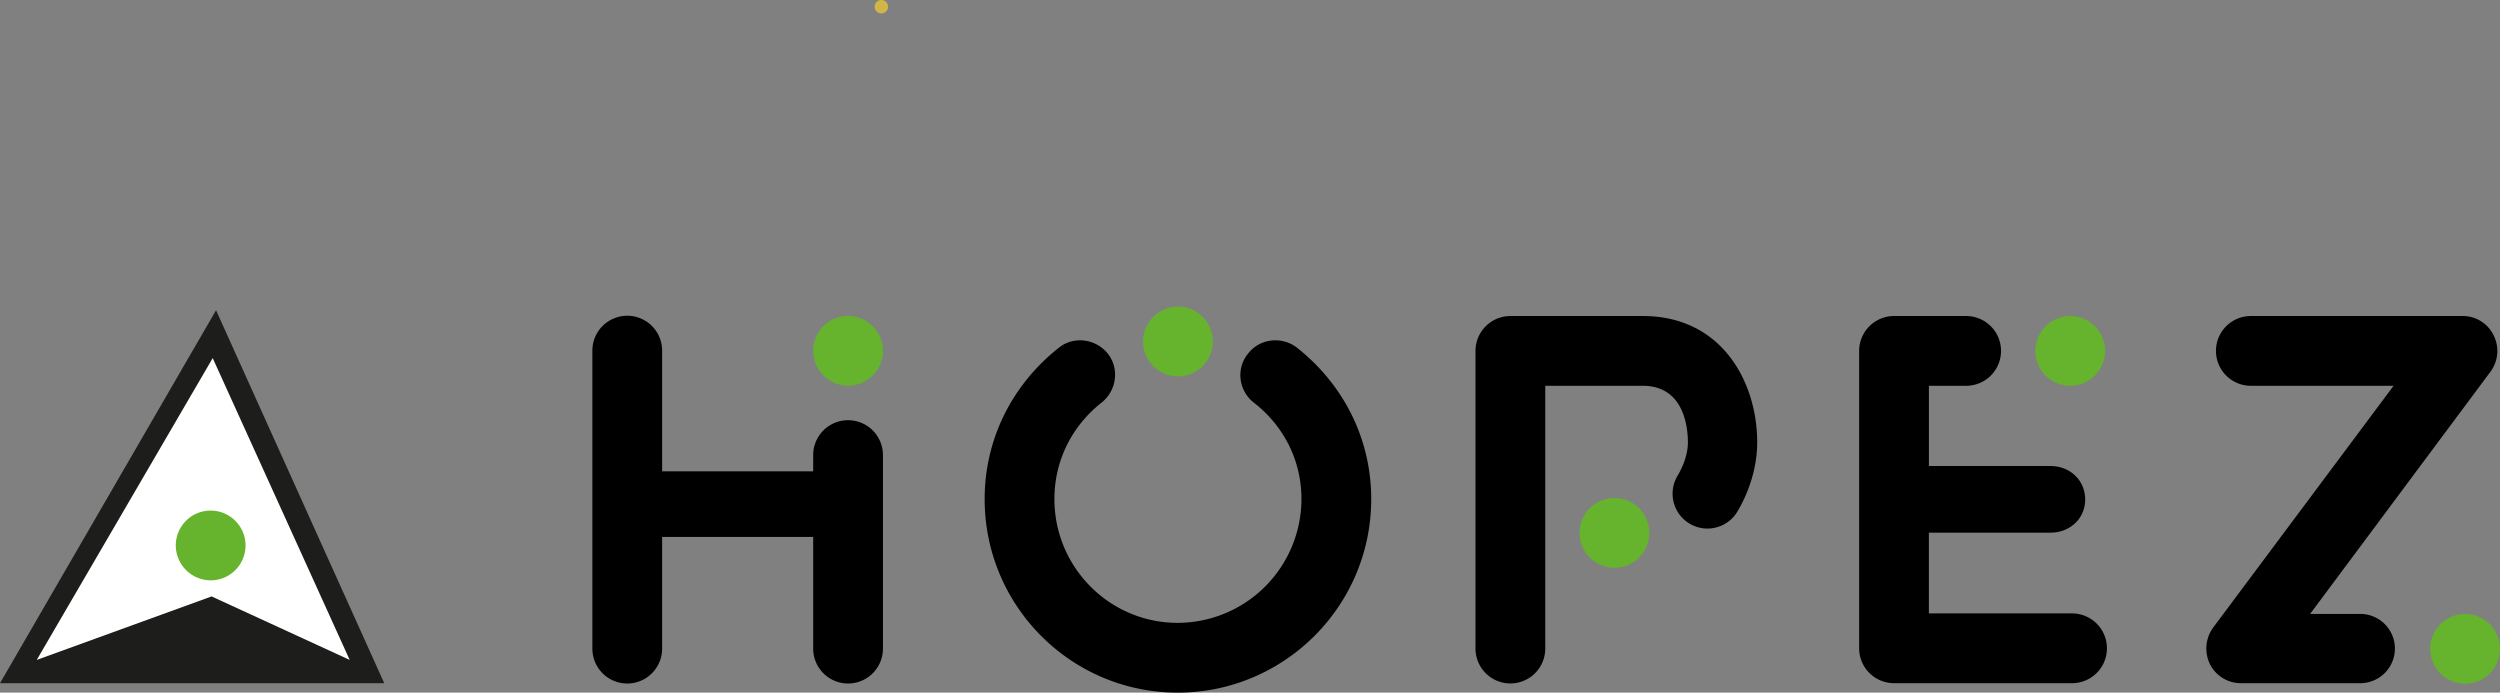 <svg id="Layer_1" data-name="Layer 1" xmlns="http://www.w3.org/2000/svg" viewBox="0 0 1781.11 493.46"><rect x="0" y="0" width="1781.11" height="493.46" fill="#808080" stroke="none"/><defs><style>.cls-1{fill:#d2b548;}.cls-2{fill:#66b32e;}.cls-3{fill:#1d1d1b;}.cls-4{fill:#fff;}</style></defs><path class="cls-1" d="M765.79,748.47a4.79,4.79,0,1,1-4.83-4.82A4.81,4.81,0,0,1,765.79,748.47Z" transform="translate(-133.09 -743.65)"/><path d="M555.12,993.46a24.85,24.85,0,0,1,49.7,0v86H712.44v-11.59a24.85,24.85,0,0,1,49.7,0v137.89a24.85,24.85,0,0,1-49.7,0v-79.59H604.82v79.59a24.85,24.85,0,0,1-49.7,0Z" transform="translate(-133.09 -743.65)"/><path class="cls-2" d="M712.44,993.46a24.85,24.85,0,1,1,25,25A25,25,0,0,1,712.44,993.46Z" transform="translate(-133.09 -743.65)"/><path d="M972.12,1237.11c-75.86,0-137.52-61.66-137.52-137.89,0-42.6,19.43-81.46,53.06-108,10.47-8.22,26.16-6.36,34.76,4.48,8.22,10.46,6.35,26.16-4.49,34.75-21.3,16.82-33.63,41.48-33.63,68.76,0,48.58,39.24,88.19,87.82,88.19a88.35,88.35,0,0,0,88.18-88.19c0-27.28-12.33-51.94-34-68.76-10.84-8.59-12.71-24.29-4.11-34.75,8.22-10.84,23.91-12.7,34.75-4.48,33.63,26.53,53.07,65.39,53.07,108C1110,1175.45,1048,1237.11,972.12,1237.11Z" transform="translate(-133.09 -743.65)"/><path d="M1370.37,1108.93a24.84,24.84,0,0,1-42.22-26.16c4.48-7.47,7.47-16.07,7.47-23.91,0-9.72-2.24-40.36-32.14-40.36H1234v187.21a24.85,24.85,0,0,1-49.7,0V993.46A24.88,24.88,0,0,1,1209,968.8h94.53c56.06,0,81.47,46.71,81.47,90.06C1385,1075.67,1379.71,1093.61,1370.37,1108.93Z" transform="translate(-133.09 -743.65)"/><path class="cls-2" d="M1283.31,1148.17a24.85,24.85,0,0,1,0-49.7,24.85,24.85,0,0,1,0,49.7Z" transform="translate(-133.09 -743.65)"/><path d="M1482.29,1230.38a24.88,24.88,0,0,1-24.67-24.67V993.46a24.88,24.88,0,0,1,24.67-24.66h51.57a24.85,24.85,0,0,1,0,49.7h-26.53v57.17H1594c13.82,0,24.66,10.09,24.66,23.92,0,13.45-10.84,23.54-24.66,23.54h-86.69v57.55h102a24.85,24.85,0,0,1,0,49.7Z" transform="translate(-133.09 -743.65)"/><path class="cls-2" d="M1608.22,1018.5a24.85,24.85,0,1,1,24.66-25A25,25,0,0,1,1608.22,1018.5Z" transform="translate(-133.09 -743.65)"/><path class="cls-2" d="M972.12,962.07a24.86,24.86,0,1,1-24.67,25A25,25,0,0,1,972.12,962.07Z" transform="translate(-133.09 -743.65)"/><path d="M1815.17,1230.38H1729.6a24.65,24.65,0,0,1-22-13.46,25.33,25.33,0,0,1,2.24-26.15l128.54-172.27H1736.69a24.85,24.85,0,1,1,0-49.7h151a24.31,24.31,0,0,1,22,13.83,24.75,24.75,0,0,1-2.24,25.78l-128.55,172.64h36.25a24.67,24.67,0,0,1,0,49.33Z" transform="translate(-133.09 -743.65)"/><path class="cls-2" d="M1914.19,1205.71a24.85,24.85,0,1,1-24.66-24.66A24.88,24.88,0,0,1,1914.19,1205.71Z" transform="translate(-133.09 -743.65)"/><polygon class="cls-3" points="273.74 486.72 0 486.72 153.92 221.03 273.74 486.72"/><polygon class="cls-4" points="26.18 470.15 151.54 255.13 249.13 470.15 150.75 424.92 26.18 470.15"/><path class="cls-2" d="M258.32,1132.11a24.85,24.85,0,1,1,25,25A25,25,0,0,1,258.32,1132.11Z" transform="translate(-133.09 -743.65)"/></svg>